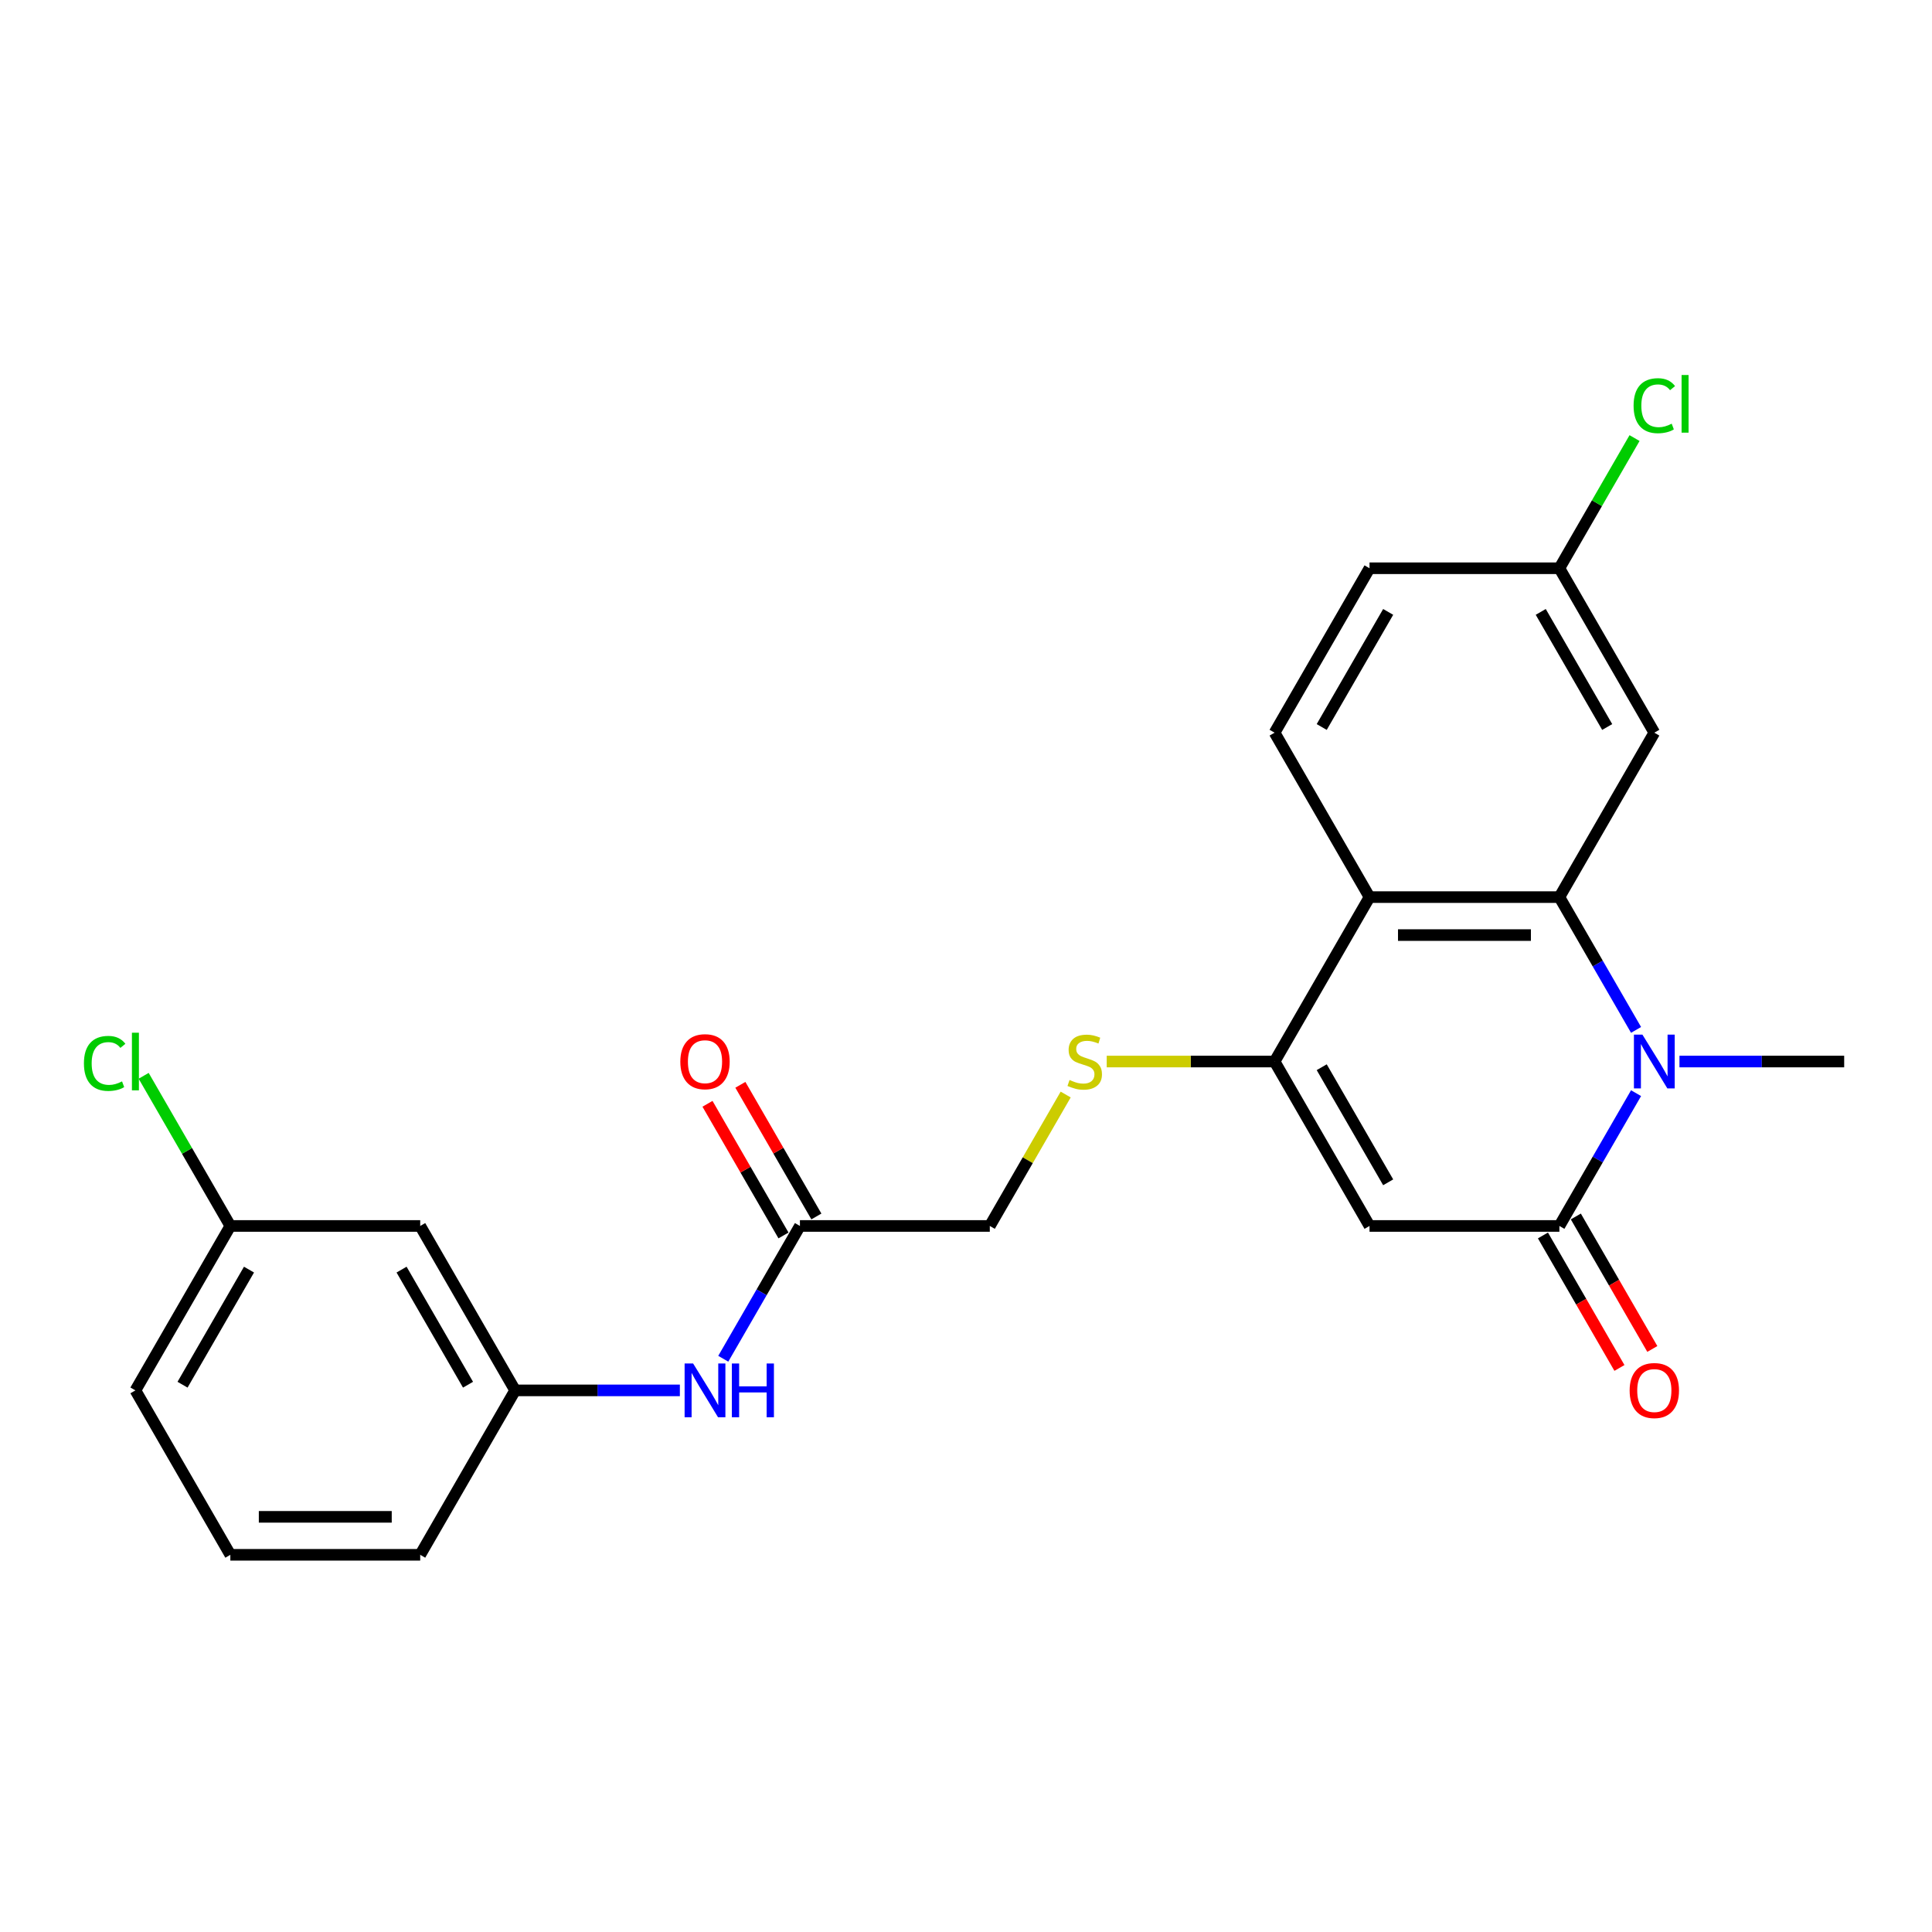 <?xml version='1.0' encoding='iso-8859-1'?>
<svg version='1.1' baseProfile='full'
              xmlns='http://www.w3.org/2000/svg'
                      xmlns:rdkit='http://www.rdkit.org/xml'
                      xmlns:xlink='http://www.w3.org/1999/xlink'
                  xml:space='preserve'
width='1000px' height='1000px' viewBox='0 0 1000 1000'>
<!-- END OF HEADER -->
<rect style='opacity:1.0;fill:#FFFFFF;stroke:none' width='1000' height='1000' x='0' y='0'> </rect>
<path class='bond-0' d='M 846.82,533.076 L 826.978,498.709' style='fill:none;fill-rule:evenodd;stroke:#0000FF;stroke-width:6px;stroke-linecap:butt;stroke-linejoin:miter;stroke-opacity:1' />
<path class='bond-0' d='M 826.978,498.709 L 807.136,464.342' style='fill:none;fill-rule:evenodd;stroke:#000000;stroke-width:6px;stroke-linecap:butt;stroke-linejoin:miter;stroke-opacity:1' />
<path class='bond-1' d='M 846.82,565.821 L 826.978,600.188' style='fill:none;fill-rule:evenodd;stroke:#0000FF;stroke-width:6px;stroke-linecap:butt;stroke-linejoin:miter;stroke-opacity:1' />
<path class='bond-1' d='M 826.978,600.188 L 807.136,634.555' style='fill:none;fill-rule:evenodd;stroke:#000000;stroke-width:6px;stroke-linecap:butt;stroke-linejoin:miter;stroke-opacity:1' />
<path class='bond-18' d='M 869.284,549.448 L 911.915,549.448' style='fill:none;fill-rule:evenodd;stroke:#0000FF;stroke-width:6px;stroke-linecap:butt;stroke-linejoin:miter;stroke-opacity:1' />
<path class='bond-18' d='M 911.915,549.448 L 954.545,549.448' style='fill:none;fill-rule:evenodd;stroke:#000000;stroke-width:6px;stroke-linecap:butt;stroke-linejoin:miter;stroke-opacity:1' />
<path class='bond-4' d='M 807.136,464.342 L 708.864,464.342' style='fill:none;fill-rule:evenodd;stroke:#000000;stroke-width:6px;stroke-linecap:butt;stroke-linejoin:miter;stroke-opacity:1' />
<path class='bond-4' d='M 792.396,483.996 L 723.605,483.996' style='fill:none;fill-rule:evenodd;stroke:#000000;stroke-width:6px;stroke-linecap:butt;stroke-linejoin:miter;stroke-opacity:1' />
<path class='bond-5' d='M 807.136,464.342 L 856.273,379.235' style='fill:none;fill-rule:evenodd;stroke:#000000;stroke-width:6px;stroke-linecap:butt;stroke-linejoin:miter;stroke-opacity:1' />
<path class='bond-2' d='M 807.136,634.555 L 708.864,634.555' style='fill:none;fill-rule:evenodd;stroke:#000000;stroke-width:6px;stroke-linecap:butt;stroke-linejoin:miter;stroke-opacity:1' />
<path class='bond-10' d='M 798.626,639.469 L 818.422,673.757' style='fill:none;fill-rule:evenodd;stroke:#000000;stroke-width:6px;stroke-linecap:butt;stroke-linejoin:miter;stroke-opacity:1' />
<path class='bond-10' d='M 818.422,673.757 L 838.219,708.046' style='fill:none;fill-rule:evenodd;stroke:#FF0000;stroke-width:6px;stroke-linecap:butt;stroke-linejoin:miter;stroke-opacity:1' />
<path class='bond-10' d='M 815.647,629.641 L 835.444,663.93' style='fill:none;fill-rule:evenodd;stroke:#000000;stroke-width:6px;stroke-linecap:butt;stroke-linejoin:miter;stroke-opacity:1' />
<path class='bond-10' d='M 835.444,663.93 L 855.24,698.219' style='fill:none;fill-rule:evenodd;stroke:#FF0000;stroke-width:6px;stroke-linecap:butt;stroke-linejoin:miter;stroke-opacity:1' />
<path class='bond-3' d='M 708.864,634.555 L 659.727,549.448' style='fill:none;fill-rule:evenodd;stroke:#000000;stroke-width:6px;stroke-linecap:butt;stroke-linejoin:miter;stroke-opacity:1' />
<path class='bond-3' d='M 718.515,611.962 L 684.119,552.387' style='fill:none;fill-rule:evenodd;stroke:#000000;stroke-width:6px;stroke-linecap:butt;stroke-linejoin:miter;stroke-opacity:1' />
<path class='bond-6' d='M 659.727,549.448 L 616.281,549.448' style='fill:none;fill-rule:evenodd;stroke:#000000;stroke-width:6px;stroke-linecap:butt;stroke-linejoin:miter;stroke-opacity:1' />
<path class='bond-6' d='M 616.281,549.448 L 572.835,549.448' style='fill:none;fill-rule:evenodd;stroke:#CCCC00;stroke-width:6px;stroke-linecap:butt;stroke-linejoin:miter;stroke-opacity:1' />
<path class='bond-24' d='M 659.727,549.448 L 708.864,464.342' style='fill:none;fill-rule:evenodd;stroke:#000000;stroke-width:6px;stroke-linecap:butt;stroke-linejoin:miter;stroke-opacity:1' />
<path class='bond-7' d='M 708.864,464.342 L 659.727,379.235' style='fill:none;fill-rule:evenodd;stroke:#000000;stroke-width:6px;stroke-linecap:butt;stroke-linejoin:miter;stroke-opacity:1' />
<path class='bond-15' d='M 856.273,379.235 L 807.136,294.128' style='fill:none;fill-rule:evenodd;stroke:#000000;stroke-width:6px;stroke-linecap:butt;stroke-linejoin:miter;stroke-opacity:1' />
<path class='bond-15' d='M 831.881,376.296 L 797.486,316.722' style='fill:none;fill-rule:evenodd;stroke:#000000;stroke-width:6px;stroke-linecap:butt;stroke-linejoin:miter;stroke-opacity:1' />
<path class='bond-14' d='M 551.594,566.528 L 531.956,600.542' style='fill:none;fill-rule:evenodd;stroke:#CCCC00;stroke-width:6px;stroke-linecap:butt;stroke-linejoin:miter;stroke-opacity:1' />
<path class='bond-14' d='M 531.956,600.542 L 512.318,634.555' style='fill:none;fill-rule:evenodd;stroke:#000000;stroke-width:6px;stroke-linecap:butt;stroke-linejoin:miter;stroke-opacity:1' />
<path class='bond-25' d='M 659.727,379.235 L 708.864,294.128' style='fill:none;fill-rule:evenodd;stroke:#000000;stroke-width:6px;stroke-linecap:butt;stroke-linejoin:miter;stroke-opacity:1' />
<path class='bond-25' d='M 684.119,376.296 L 718.515,316.722' style='fill:none;fill-rule:evenodd;stroke:#000000;stroke-width:6px;stroke-linecap:butt;stroke-linejoin:miter;stroke-opacity:1' />
<path class='bond-8' d='M 414.046,634.555 L 512.318,634.555' style='fill:none;fill-rule:evenodd;stroke:#000000;stroke-width:6px;stroke-linecap:butt;stroke-linejoin:miter;stroke-opacity:1' />
<path class='bond-9' d='M 414.046,634.555 L 394.204,668.922' style='fill:none;fill-rule:evenodd;stroke:#000000;stroke-width:6px;stroke-linecap:butt;stroke-linejoin:miter;stroke-opacity:1' />
<path class='bond-9' d='M 394.204,668.922 L 374.362,703.289' style='fill:none;fill-rule:evenodd;stroke:#0000FF;stroke-width:6px;stroke-linecap:butt;stroke-linejoin:miter;stroke-opacity:1' />
<path class='bond-13' d='M 422.556,629.641 L 402.885,595.569' style='fill:none;fill-rule:evenodd;stroke:#000000;stroke-width:6px;stroke-linecap:butt;stroke-linejoin:miter;stroke-opacity:1' />
<path class='bond-13' d='M 402.885,595.569 L 383.213,561.497' style='fill:none;fill-rule:evenodd;stroke:#FF0000;stroke-width:6px;stroke-linecap:butt;stroke-linejoin:miter;stroke-opacity:1' />
<path class='bond-13' d='M 405.535,639.469 L 385.863,605.396' style='fill:none;fill-rule:evenodd;stroke:#000000;stroke-width:6px;stroke-linecap:butt;stroke-linejoin:miter;stroke-opacity:1' />
<path class='bond-13' d='M 385.863,605.396 L 366.192,571.324' style='fill:none;fill-rule:evenodd;stroke:#FF0000;stroke-width:6px;stroke-linecap:butt;stroke-linejoin:miter;stroke-opacity:1' />
<path class='bond-11' d='M 351.898,719.662 L 309.267,719.662' style='fill:none;fill-rule:evenodd;stroke:#0000FF;stroke-width:6px;stroke-linecap:butt;stroke-linejoin:miter;stroke-opacity:1' />
<path class='bond-11' d='M 309.267,719.662 L 266.637,719.662' style='fill:none;fill-rule:evenodd;stroke:#000000;stroke-width:6px;stroke-linecap:butt;stroke-linejoin:miter;stroke-opacity:1' />
<path class='bond-12' d='M 266.637,719.662 L 217.5,634.555' style='fill:none;fill-rule:evenodd;stroke:#000000;stroke-width:6px;stroke-linecap:butt;stroke-linejoin:miter;stroke-opacity:1' />
<path class='bond-12' d='M 242.245,716.723 L 207.85,657.148' style='fill:none;fill-rule:evenodd;stroke:#000000;stroke-width:6px;stroke-linecap:butt;stroke-linejoin:miter;stroke-opacity:1' />
<path class='bond-22' d='M 266.637,719.662 L 217.5,804.768' style='fill:none;fill-rule:evenodd;stroke:#000000;stroke-width:6px;stroke-linecap:butt;stroke-linejoin:miter;stroke-opacity:1' />
<path class='bond-17' d='M 217.5,634.555 L 119.228,634.555' style='fill:none;fill-rule:evenodd;stroke:#000000;stroke-width:6px;stroke-linecap:butt;stroke-linejoin:miter;stroke-opacity:1' />
<path class='bond-16' d='M 807.136,294.128 L 708.864,294.128' style='fill:none;fill-rule:evenodd;stroke:#000000;stroke-width:6px;stroke-linecap:butt;stroke-linejoin:miter;stroke-opacity:1' />
<path class='bond-19' d='M 807.136,294.128 L 826.587,260.439' style='fill:none;fill-rule:evenodd;stroke:#000000;stroke-width:6px;stroke-linecap:butt;stroke-linejoin:miter;stroke-opacity:1' />
<path class='bond-19' d='M 826.587,260.439 L 846.037,226.75' style='fill:none;fill-rule:evenodd;stroke:#00CC00;stroke-width:6px;stroke-linecap:butt;stroke-linejoin:miter;stroke-opacity:1' />
<path class='bond-20' d='M 119.228,634.555 L 96.792,595.695' style='fill:none;fill-rule:evenodd;stroke:#000000;stroke-width:6px;stroke-linecap:butt;stroke-linejoin:miter;stroke-opacity:1' />
<path class='bond-20' d='M 96.792,595.695 L 74.356,556.836' style='fill:none;fill-rule:evenodd;stroke:#00CC00;stroke-width:6px;stroke-linecap:butt;stroke-linejoin:miter;stroke-opacity:1' />
<path class='bond-26' d='M 119.228,634.555 L 70.091,719.662' style='fill:none;fill-rule:evenodd;stroke:#000000;stroke-width:6px;stroke-linecap:butt;stroke-linejoin:miter;stroke-opacity:1' />
<path class='bond-26' d='M 128.879,657.148 L 94.483,716.723' style='fill:none;fill-rule:evenodd;stroke:#000000;stroke-width:6px;stroke-linecap:butt;stroke-linejoin:miter;stroke-opacity:1' />
<path class='bond-21' d='M 119.228,804.768 L 217.5,804.768' style='fill:none;fill-rule:evenodd;stroke:#000000;stroke-width:6px;stroke-linecap:butt;stroke-linejoin:miter;stroke-opacity:1' />
<path class='bond-21' d='M 133.969,785.114 L 202.76,785.114' style='fill:none;fill-rule:evenodd;stroke:#000000;stroke-width:6px;stroke-linecap:butt;stroke-linejoin:miter;stroke-opacity:1' />
<path class='bond-23' d='M 119.228,804.768 L 70.091,719.662' style='fill:none;fill-rule:evenodd;stroke:#000000;stroke-width:6px;stroke-linecap:butt;stroke-linejoin:miter;stroke-opacity:1' />
<path  class='atom-0' d='M 850.121 535.533
L 859.241 550.274
Q 860.145 551.728, 861.599 554.362
Q 863.054 556.996, 863.132 557.153
L 863.132 535.533
L 866.827 535.533
L 866.827 563.364
L 863.014 563.364
L 853.226 547.247
Q 852.086 545.36, 850.868 543.198
Q 849.689 541.036, 849.335 540.368
L 849.335 563.364
L 845.718 563.364
L 845.718 535.533
L 850.121 535.533
' fill='#0000FF'/>
<path  class='atom-7' d='M 553.593 559
Q 553.907 559.118, 555.205 559.669
Q 556.502 560.219, 557.917 560.573
Q 559.371 560.887, 560.787 560.887
Q 563.42 560.887, 564.953 559.629
Q 566.486 558.332, 566.486 556.092
Q 566.486 554.559, 565.7 553.615
Q 564.953 552.672, 563.774 552.161
Q 562.595 551.65, 560.629 551.06
Q 558.153 550.313, 556.659 549.606
Q 555.205 548.898, 554.143 547.404
Q 553.121 545.911, 553.121 543.395
Q 553.121 539.896, 555.48 537.734
Q 557.878 535.572, 562.595 535.572
Q 565.818 535.572, 569.474 537.105
L 568.57 540.132
Q 565.228 538.756, 562.713 538.756
Q 560 538.756, 558.507 539.896
Q 557.013 540.997, 557.052 542.923
Q 557.052 544.417, 557.799 545.321
Q 558.585 546.225, 559.686 546.736
Q 560.826 547.247, 562.713 547.837
Q 565.228 548.623, 566.722 549.409
Q 568.216 550.195, 569.277 551.807
Q 570.378 553.379, 570.378 556.092
Q 570.378 559.944, 567.784 562.027
Q 565.228 564.071, 560.944 564.071
Q 558.467 564.071, 556.58 563.521
Q 554.733 563.01, 552.532 562.106
L 553.593 559
' fill='#CCCC00'/>
<path  class='atom-10' d='M 358.758 705.746
L 367.877 720.487
Q 368.781 721.942, 370.236 724.575
Q 371.69 727.209, 371.769 727.366
L 371.769 705.746
L 375.464 705.746
L 375.464 733.577
L 371.651 733.577
L 361.863 717.46
Q 360.723 715.573, 359.504 713.411
Q 358.325 711.249, 357.971 710.581
L 357.971 733.577
L 354.355 733.577
L 354.355 705.746
L 358.758 705.746
' fill='#0000FF'/>
<path  class='atom-10' d='M 378.805 705.746
L 382.579 705.746
L 382.579 717.578
L 396.809 717.578
L 396.809 705.746
L 400.582 705.746
L 400.582 733.577
L 396.809 733.577
L 396.809 720.723
L 382.579 720.723
L 382.579 733.577
L 378.805 733.577
L 378.805 705.746
' fill='#0000FF'/>
<path  class='atom-11' d='M 843.497 719.74
Q 843.497 713.058, 846.799 709.323
Q 850.101 705.589, 856.273 705.589
Q 862.444 705.589, 865.746 709.323
Q 869.048 713.058, 869.048 719.74
Q 869.048 726.501, 865.707 730.354
Q 862.366 734.167, 856.273 734.167
Q 850.141 734.167, 846.799 730.354
Q 843.497 726.541, 843.497 719.74
M 856.273 731.022
Q 860.518 731.022, 862.798 728.192
Q 865.117 725.322, 865.117 719.74
Q 865.117 714.276, 862.798 711.525
Q 860.518 708.734, 856.273 708.734
Q 852.027 708.734, 849.708 711.485
Q 847.428 714.237, 847.428 719.74
Q 847.428 725.361, 849.708 728.192
Q 852.027 731.022, 856.273 731.022
' fill='#FF0000'/>
<path  class='atom-14' d='M 352.134 549.527
Q 352.134 542.844, 355.436 539.11
Q 358.738 535.376, 364.909 535.376
Q 371.081 535.376, 374.383 539.11
Q 377.685 542.844, 377.685 549.527
Q 377.685 556.288, 374.344 560.14
Q 371.002 563.953, 364.909 563.953
Q 358.777 563.953, 355.436 560.14
Q 352.134 556.327, 352.134 549.527
M 364.909 560.809
Q 369.155 560.809, 371.435 557.978
Q 373.754 555.109, 373.754 549.527
Q 373.754 544.063, 371.435 541.311
Q 369.155 538.52, 364.909 538.52
Q 360.664 538.52, 358.345 541.272
Q 356.065 544.024, 356.065 549.527
Q 356.065 555.148, 358.345 557.978
Q 360.664 560.809, 364.909 560.809
' fill='#FF0000'/>
<path  class='atom-20' d='M 845.541 209.985
Q 845.541 203.067, 848.765 199.45
Q 852.027 195.794, 858.199 195.794
Q 863.938 195.794, 867.004 199.843
L 864.41 201.966
Q 862.169 199.018, 858.199 199.018
Q 853.993 199.018, 851.752 201.848
Q 849.551 204.639, 849.551 209.985
Q 849.551 215.488, 851.831 218.318
Q 854.15 221.149, 858.631 221.149
Q 861.697 221.149, 865.275 219.301
L 866.375 222.249
Q 864.921 223.193, 862.719 223.743
Q 860.518 224.293, 858.081 224.293
Q 852.027 224.293, 848.765 220.598
Q 845.541 216.903, 845.541 209.985
' fill='#00CC00'/>
<path  class='atom-20' d='M 870.385 194.104
L 874.001 194.104
L 874.001 223.94
L 870.385 223.94
L 870.385 194.104
' fill='#00CC00'/>
<path  class='atom-21' d='M 43.44 550.411
Q 43.44 543.493, 46.663 539.877
Q 49.926 536.221, 56.097 536.221
Q 61.837 536.221, 64.903 540.27
L 62.308 542.392
Q 60.068 539.444, 56.097 539.444
Q 51.891 539.444, 49.651 542.274
Q 47.449 545.065, 47.449 550.411
Q 47.449 555.915, 49.729 558.745
Q 52.049 561.575, 56.53 561.575
Q 59.596 561.575, 63.173 559.728
L 64.274 562.676
Q 62.819 563.619, 60.618 564.17
Q 58.417 564.72, 55.98 564.72
Q 49.926 564.72, 46.663 561.025
Q 43.44 557.33, 43.44 550.411
' fill='#00CC00'/>
<path  class='atom-21' d='M 68.283 534.531
L 71.9 534.531
L 71.9 564.366
L 68.283 564.366
L 68.283 534.531
' fill='#00CC00'/>
</svg>
